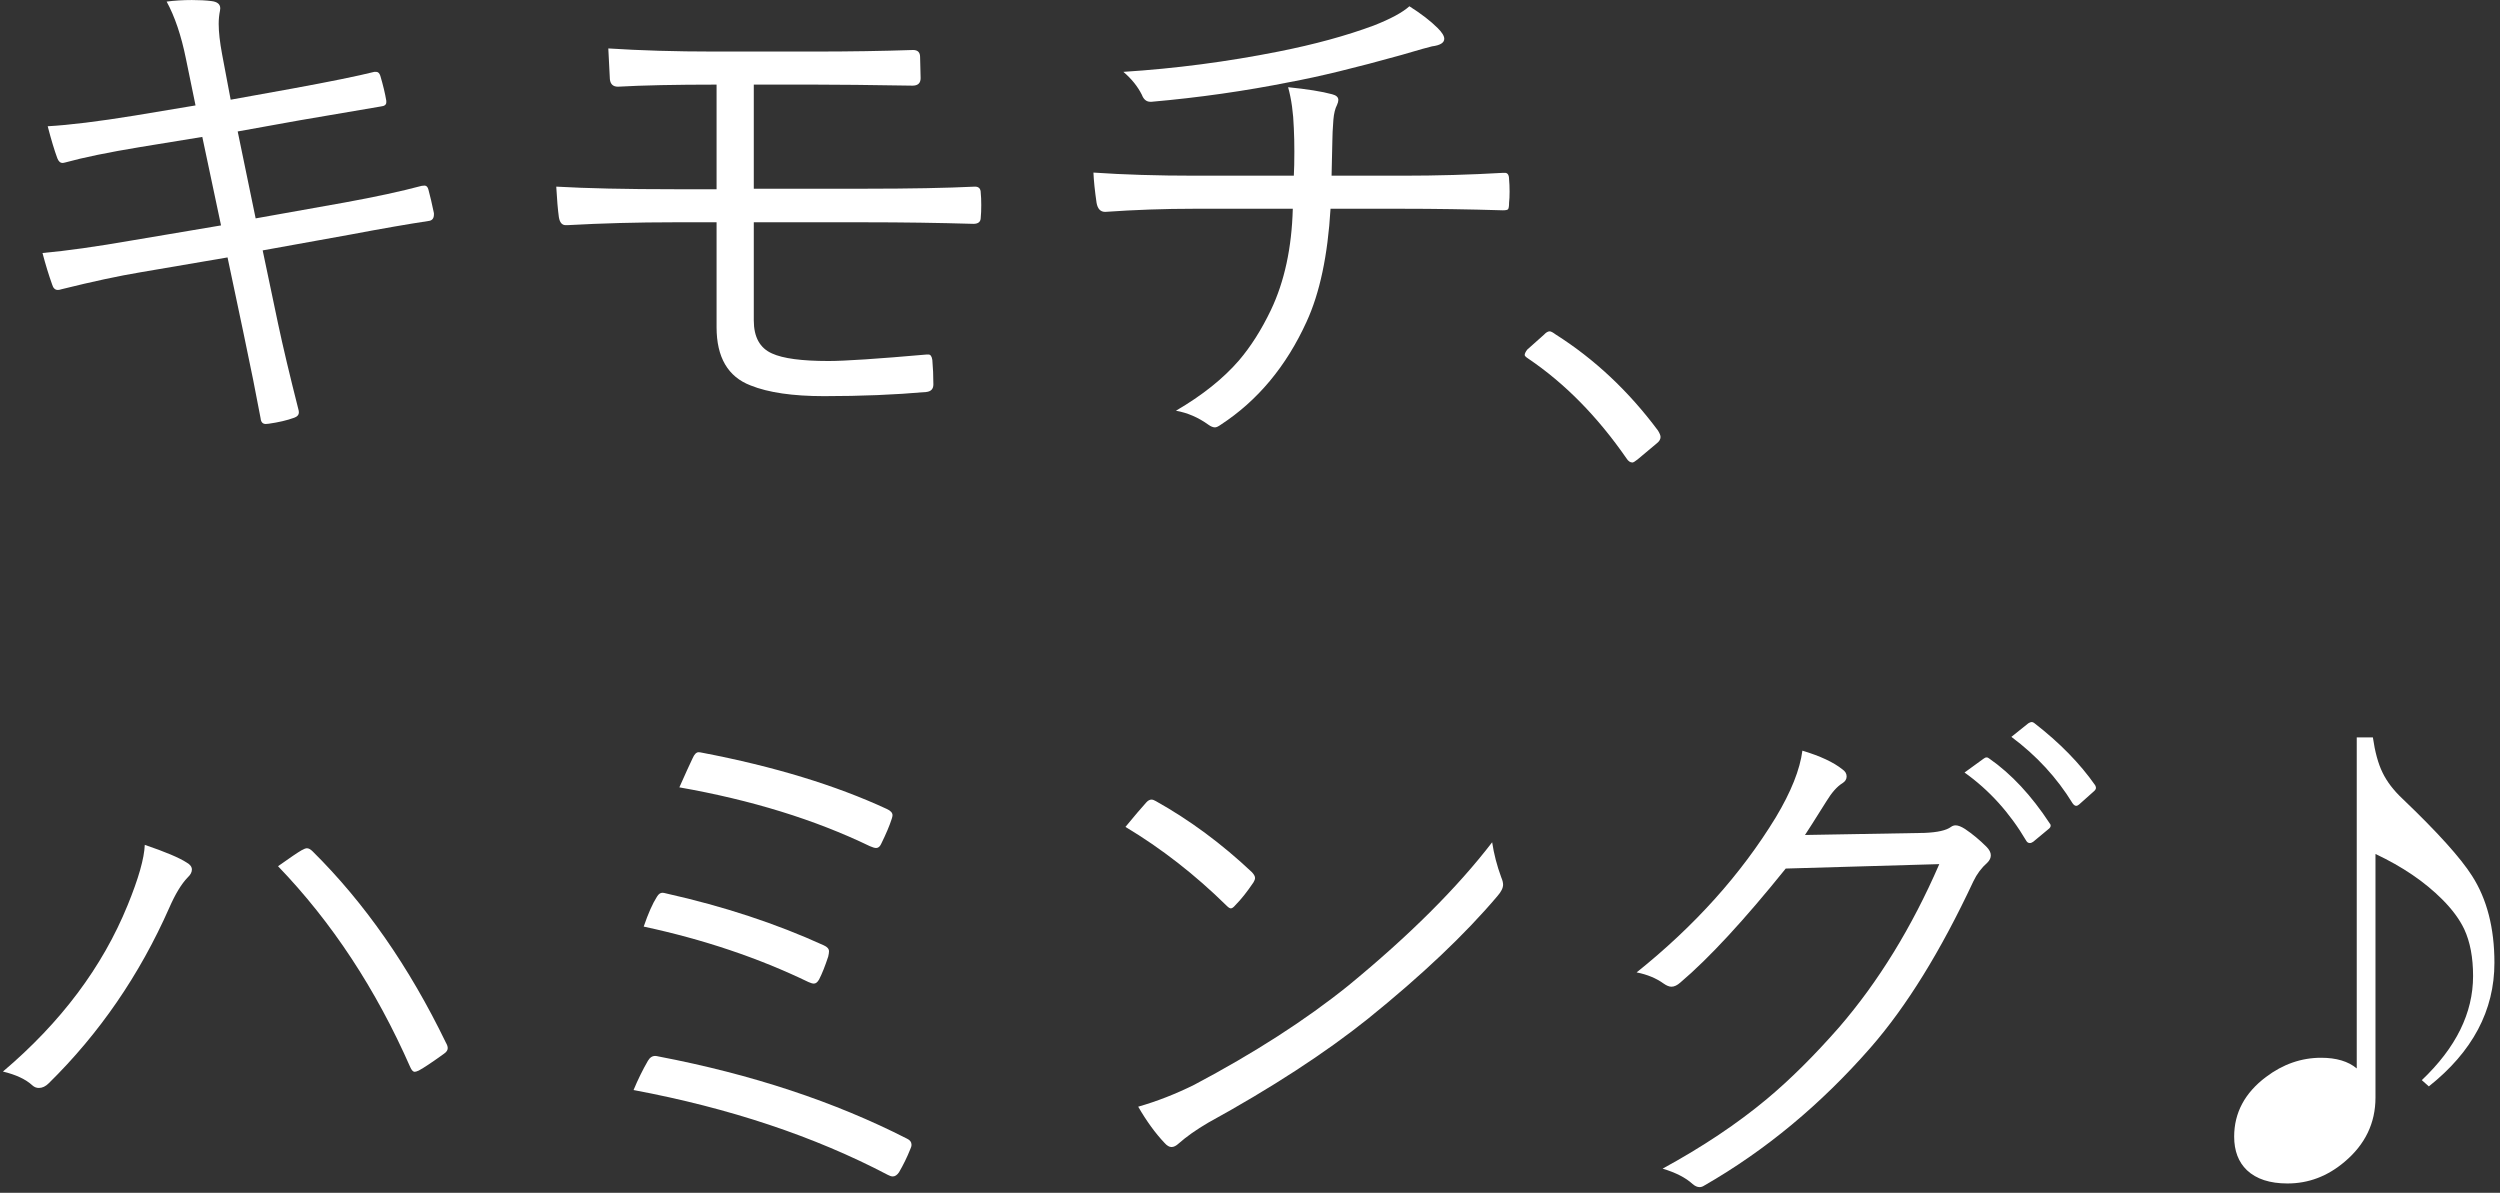 <svg width="415" height="198" viewBox="0 0 415 198" fill="none" xmlns="http://www.w3.org/2000/svg">
<rect x="0" y="0" width="415" height="198" fill="#333333" stroke="none"/>
<path d="M32.458 17.501L30.859 9.725C30.082 5.894 29.016 2.74 27.662 0.263C28.987 0.09 30.384 0.004 31.853 0.004C33.092 0.004 34.172 0.062 35.093 0.177C36.073 0.292 36.562 0.695 36.562 1.386C36.562 1.502 36.548 1.631 36.519 1.775C36.375 2.467 36.303 3.201 36.303 3.979C36.303 5.304 36.49 6.974 36.865 8.99L38.29 16.551L48.573 14.693C54.852 13.541 59.374 12.619 62.139 11.928C62.254 11.928 62.355 11.928 62.441 11.928C62.758 11.928 62.988 12.144 63.132 12.576C63.593 14.131 63.924 15.514 64.126 16.724C64.126 16.81 64.126 16.896 64.126 16.983C64.126 17.386 63.824 17.616 63.219 17.674C55.183 19.057 50.704 19.82 49.782 19.964L39.457 21.822L42.438 36.252L57.214 33.616C62.283 32.694 66.545 31.773 70.002 30.851C70.203 30.822 70.362 30.808 70.477 30.808C70.794 30.808 71.01 31.038 71.125 31.499C71.413 32.565 71.715 33.861 72.032 35.388C72.032 35.474 72.032 35.546 72.032 35.604C72.032 36.266 71.73 36.626 71.125 36.684C67.698 37.202 63.392 37.951 58.207 38.93L43.604 41.566L46.153 53.706C46.96 57.508 48.083 62.246 49.523 67.92C49.581 68.093 49.61 68.265 49.61 68.438C49.61 68.87 49.35 69.173 48.832 69.346C47.651 69.778 46.24 70.109 44.598 70.339C44.396 70.368 44.238 70.382 44.123 70.382C43.604 70.382 43.316 70.066 43.259 69.432C42.568 65.688 41.617 60.95 40.407 55.218L37.772 42.732L23.342 45.195C19.713 45.8 15.349 46.736 10.251 48.003C9.992 48.089 9.776 48.133 9.603 48.133C9.142 48.133 8.826 47.83 8.653 47.225C8.077 45.612 7.544 43.87 7.054 41.998C10.971 41.652 15.983 40.946 22.089 39.881L36.692 37.418L33.581 22.729L23.256 24.414C18.014 25.278 13.88 26.128 10.856 26.963C10.655 27.02 10.496 27.049 10.381 27.049C10.007 27.049 9.718 26.79 9.517 26.272C9.027 24.947 8.494 23.175 7.918 20.958C11.519 20.756 16.329 20.166 22.348 19.186L32.458 17.501Z" fill="white"/>
<path d="M125.129 14.045V31.326H143.62C151.023 31.326 157.1 31.211 161.852 30.981C162.486 30.981 162.803 31.326 162.803 32.018C162.86 32.565 162.889 33.242 162.889 34.048C162.889 34.883 162.86 35.575 162.803 36.122C162.803 36.813 162.4 37.159 161.593 37.159C155.775 36.986 149.784 36.9 143.62 36.9H125.129V53.187C125.129 55.952 126.137 57.781 128.154 58.674C129.968 59.51 133.093 59.927 137.529 59.927C140.207 59.927 145.651 59.567 153.86 58.847C153.975 58.847 154.061 58.847 154.119 58.847C154.464 58.847 154.681 59.15 154.767 59.754C154.882 61.05 154.94 62.404 154.94 63.815C154.94 64.564 154.551 64.982 153.773 65.068C148.589 65.529 142.929 65.76 136.794 65.76C131.61 65.76 127.549 65.169 124.611 63.988C120.838 62.548 118.951 59.322 118.951 54.311V36.9H111.866C105.846 36.9 99.956 37.058 94.196 37.375C94.08 37.375 93.98 37.375 93.893 37.375C93.288 37.375 92.914 36.928 92.77 36.036C92.597 34.768 92.453 33.083 92.338 30.981C97.407 31.269 103.945 31.413 111.952 31.413H118.951V14.045C112.096 14.045 106.638 14.16 102.577 14.391C101.771 14.391 101.324 13.973 101.238 13.138C101.065 9.797 100.979 8.097 100.979 8.04C106.307 8.385 112.154 8.558 118.519 8.558H135.196C141.014 8.558 146.472 8.472 151.57 8.299C152.348 8.299 152.736 8.688 152.736 9.465L152.823 12.965C152.823 13.8 152.376 14.218 151.483 14.218C144.427 14.103 138.998 14.045 135.196 14.045H125.129Z" fill="white"/>
<path d="M213.826 14.477C216.994 14.794 219.428 15.183 221.127 15.644C221.819 15.816 222.164 16.133 222.164 16.594C222.164 16.825 222.092 17.098 221.948 17.415C221.631 18.02 221.43 18.841 221.343 19.878C221.228 21.404 221.171 22.585 221.171 23.42L221.041 29.166H232.836C238.51 29.166 244.083 29.008 249.555 28.691C249.613 28.691 249.699 28.691 249.815 28.691C250.275 28.691 250.506 29.051 250.506 29.771C250.563 30.347 250.592 31.024 250.592 31.802C250.592 32.55 250.563 33.17 250.506 33.659C250.506 34.236 250.448 34.596 250.333 34.739C250.218 34.855 249.93 34.912 249.469 34.912C243.824 34.739 238.222 34.653 232.663 34.653H220.868C220.407 42.401 219.082 48.651 216.894 53.403C213.524 60.806 208.771 66.508 202.636 70.512C202.233 70.8 201.916 70.944 201.686 70.944C201.369 70.944 201.009 70.8 200.606 70.512C198.935 69.302 197.135 68.525 195.205 68.179C199.555 65.644 203.04 62.865 205.661 59.841C207.648 57.508 209.419 54.714 210.975 51.459C213.221 46.736 214.431 41.134 214.604 34.653H198.23C193.304 34.653 188.379 34.826 183.454 35.172C182.676 35.172 182.201 34.667 182.028 33.659C181.74 31.672 181.567 30.002 181.51 28.648C186.464 28.993 192.124 29.166 198.489 29.166H214.777C214.834 28.101 214.863 26.776 214.863 25.192C214.863 23.751 214.834 22.455 214.777 21.303C214.69 18.711 214.373 16.436 213.826 14.477ZM233.959 1.041C235.917 2.279 237.487 3.489 238.668 4.67C239.388 5.39 239.748 5.98 239.748 6.441C239.748 7.104 239.071 7.521 237.718 7.694C237.286 7.781 235.601 8.256 232.663 9.12C225.03 11.251 218.866 12.749 214.172 13.613C206.683 15.111 199.007 16.205 191.144 16.896C191.058 16.896 191 16.896 190.971 16.896C190.309 16.896 189.834 16.508 189.546 15.73C188.854 14.348 187.832 13.08 186.478 11.928C195.09 11.381 203.673 10.258 212.228 8.558C218.19 7.377 223.46 5.937 228.04 4.238C230.834 3.143 232.807 2.078 233.959 1.041Z" fill="white"/>
<path d="M257.246 55.002C257.447 55.002 257.778 55.175 258.239 55.52C264.691 59.61 270.351 64.924 275.218 71.463C275.506 71.923 275.65 72.283 275.65 72.543C275.65 72.917 275.449 73.263 275.045 73.579L271.848 76.258C271.416 76.604 271.128 76.776 270.984 76.776C270.61 76.776 270.279 76.546 269.991 76.085C265.181 69.144 259.751 63.628 253.703 59.538C253.3 59.279 253.098 59.078 253.098 58.933C253.098 58.703 253.242 58.401 253.53 58.026L256.295 55.564C256.641 55.189 256.958 55.002 257.246 55.002Z" fill="white"/>
<path d="M0.487 177.879C10.107 169.728 17.005 160.525 21.182 150.272C22.996 145.836 23.947 142.495 24.033 140.248C27.432 141.401 29.75 142.38 30.989 143.186C31.565 143.503 31.853 143.892 31.853 144.353C31.853 144.785 31.623 145.217 31.162 145.649C30.125 146.715 29.102 148.399 28.094 150.704C23.169 161.85 16.501 171.557 8.091 179.823C7.573 180.341 7.025 180.6 6.449 180.6C6.046 180.6 5.686 180.456 5.369 180.168C4.275 179.16 2.647 178.397 0.487 177.879ZM46.153 143.791C48.141 142.38 49.437 141.501 50.042 141.156C50.445 140.925 50.747 140.81 50.949 140.81C51.237 140.81 51.554 140.983 51.899 141.329C60.54 149.883 67.913 160.468 74.02 173.083C74.221 173.429 74.322 173.731 74.322 173.99C74.322 174.336 74.106 174.653 73.674 174.941C71.715 176.352 70.333 177.274 69.526 177.706C69.21 177.85 68.979 177.922 68.835 177.922C68.576 177.922 68.331 177.663 68.101 177.144C62.398 164.183 55.082 153.065 46.153 143.791Z" fill="white"/>
<path d="M112.773 130.7C113.81 128.367 114.544 126.755 114.977 125.862C115.265 125.199 115.596 124.868 115.97 124.868C116.114 124.868 116.316 124.897 116.575 124.954C128.47 127.23 138.681 130.34 147.206 134.286C147.84 134.574 148.157 134.92 148.157 135.323C148.157 135.467 148.114 135.669 148.027 135.928C147.682 137.023 147.091 138.419 146.256 140.119C146.054 140.551 145.781 140.767 145.435 140.767C145.205 140.767 144.859 140.666 144.398 140.464C135.268 136.058 124.726 132.803 112.773 130.7ZM106.854 153.814C107.603 151.625 108.338 149.969 109.058 148.846C109.317 148.414 109.619 148.198 109.965 148.198C110.109 148.198 110.339 148.241 110.656 148.327C120.161 150.459 128.859 153.325 136.751 156.925C137.327 157.184 137.615 157.515 137.615 157.919C137.615 158.12 137.572 158.408 137.486 158.783C136.967 160.367 136.463 161.634 135.973 162.585C135.714 163.045 135.426 163.276 135.109 163.276C134.879 163.276 134.576 163.189 134.202 163.017C125.907 159.013 116.791 155.946 106.854 153.814ZM105.169 180.946C105.889 179.218 106.681 177.605 107.546 176.107C107.862 175.56 108.266 175.286 108.755 175.286C108.899 175.286 109.086 175.315 109.317 175.373C124.813 178.339 138.566 182.89 150.576 189.025C151.066 189.256 151.311 189.587 151.311 190.019C151.311 190.249 151.239 190.508 151.095 190.796C150.576 192.093 149.957 193.36 149.237 194.598C148.92 195.059 148.574 195.29 148.2 195.29C147.97 195.29 147.696 195.203 147.379 195.03C135.196 188.636 121.126 183.942 105.169 180.946Z" fill="white"/>
<path d="M186.824 137.267C188.293 135.482 189.445 134.128 190.28 133.206C190.568 132.889 190.856 132.731 191.144 132.731C191.346 132.731 191.591 132.817 191.879 132.99C197.495 136.13 202.809 140.061 207.821 144.785C208.166 145.159 208.339 145.476 208.339 145.735C208.339 145.937 208.253 146.182 208.08 146.47C207.014 148.054 206.006 149.321 205.056 150.272C204.768 150.617 204.523 150.79 204.321 150.79C204.148 150.79 203.918 150.646 203.63 150.358C198.388 145.202 192.786 140.839 186.824 137.267ZM188.941 183.711C192.052 182.818 195.148 181.609 198.23 180.082C208.195 174.811 216.721 169.324 223.806 163.622C233.944 155.298 241.908 147.363 247.698 139.816C247.986 141.746 248.49 143.69 249.21 145.649C249.411 146.11 249.512 146.513 249.512 146.859C249.512 147.406 249.195 148.039 248.562 148.76C243.204 155.096 236.047 161.879 227.09 169.108C219.918 174.84 211.061 180.6 200.519 186.39C198.561 187.542 196.948 188.68 195.681 189.803C195.249 190.206 194.845 190.408 194.471 190.408C194.096 190.408 193.708 190.177 193.304 189.716C191.778 188.103 190.323 186.102 188.941 183.711Z" fill="white"/>
<path d="M299.628 138.607L319.459 138.261C321.619 138.175 323.088 137.843 323.865 137.267C324.096 137.095 324.355 137.008 324.643 137.008C325.046 137.008 325.565 137.21 326.198 137.613C327.437 138.448 328.618 139.428 329.741 140.551C330.231 141.04 330.475 141.516 330.475 141.977C330.475 142.409 330.288 142.812 329.914 143.186C328.935 144.05 328.157 145.087 327.581 146.297C322.166 157.875 316.478 167.078 310.515 173.904C302.249 183.351 293.047 190.984 282.908 196.802C282.649 196.975 282.39 197.061 282.131 197.061C281.756 197.061 281.367 196.888 280.964 196.543C279.841 195.506 278.185 194.656 275.996 193.994C282.649 190.364 288.424 186.505 293.32 182.415C297.18 179.189 301.169 175.229 305.288 170.534C311.826 162.959 317.37 153.93 321.921 143.445L296.431 144.18C289.519 152.763 283.686 159.071 278.934 163.103C278.415 163.564 277.926 163.794 277.465 163.794C277.09 163.794 276.658 163.621 276.169 163.276C274.93 162.383 273.432 161.764 271.676 161.418C281.324 153.699 289.029 145.116 294.789 135.669C297.324 131.435 298.793 127.748 299.196 124.609C302.163 125.502 304.381 126.539 305.849 127.719C306.31 128.036 306.541 128.425 306.541 128.886C306.541 129.347 306.31 129.721 305.849 130.009C304.957 130.556 304.064 131.565 303.171 133.033C301.184 136.202 300.003 138.059 299.628 138.607ZM326.112 128.238L329.266 125.948C329.439 125.804 329.611 125.732 329.784 125.732C329.928 125.732 330.087 125.804 330.259 125.948C333.889 128.483 337.215 132.054 340.239 136.663C340.355 136.778 340.412 136.907 340.412 137.051C340.412 137.253 340.297 137.44 340.067 137.613L337.518 139.73C337.316 139.874 337.129 139.946 336.956 139.946C336.697 139.946 336.495 139.816 336.351 139.557C333.615 134.92 330.202 131.147 326.112 128.238ZM333.889 122.319L336.697 120.072C336.927 119.928 337.114 119.856 337.258 119.856C337.402 119.856 337.546 119.914 337.69 120.029C341.896 123.284 345.265 126.726 347.8 130.355C347.886 130.528 347.93 130.672 347.93 130.787C347.93 130.988 347.786 131.204 347.498 131.435L345.121 133.552C344.949 133.696 344.79 133.768 344.646 133.768C344.445 133.768 344.243 133.624 344.041 133.336C341.449 129.102 338.065 125.43 333.889 122.319Z" fill="white"/>
<path d="M394.33 141.761V182.199C394.33 186.433 392.616 189.99 389.189 192.87C386.366 195.261 383.212 196.456 379.727 196.456C376.79 196.456 374.543 195.722 372.988 194.253C371.576 192.899 370.871 191.041 370.871 188.68C370.871 184.734 372.628 181.436 376.142 178.786C378.964 176.655 382.017 175.589 385.301 175.589C387.835 175.589 389.808 176.179 391.22 177.36V122.405H393.898C394.244 124.825 394.777 126.769 395.497 128.238C396.217 129.736 397.311 131.176 398.78 132.558C404.598 138.117 408.458 142.394 410.359 145.39C412.836 149.249 414.074 154.059 414.074 159.82C414.074 167.74 410.445 174.581 403.187 180.341L402.02 179.304C407.694 173.918 410.531 168.158 410.531 162.023C410.531 158.941 410.042 156.349 409.063 154.246C408.285 152.605 407.061 150.948 405.39 149.278C402.481 146.369 398.795 143.863 394.33 141.761Z" fill="white"/>
</svg>

